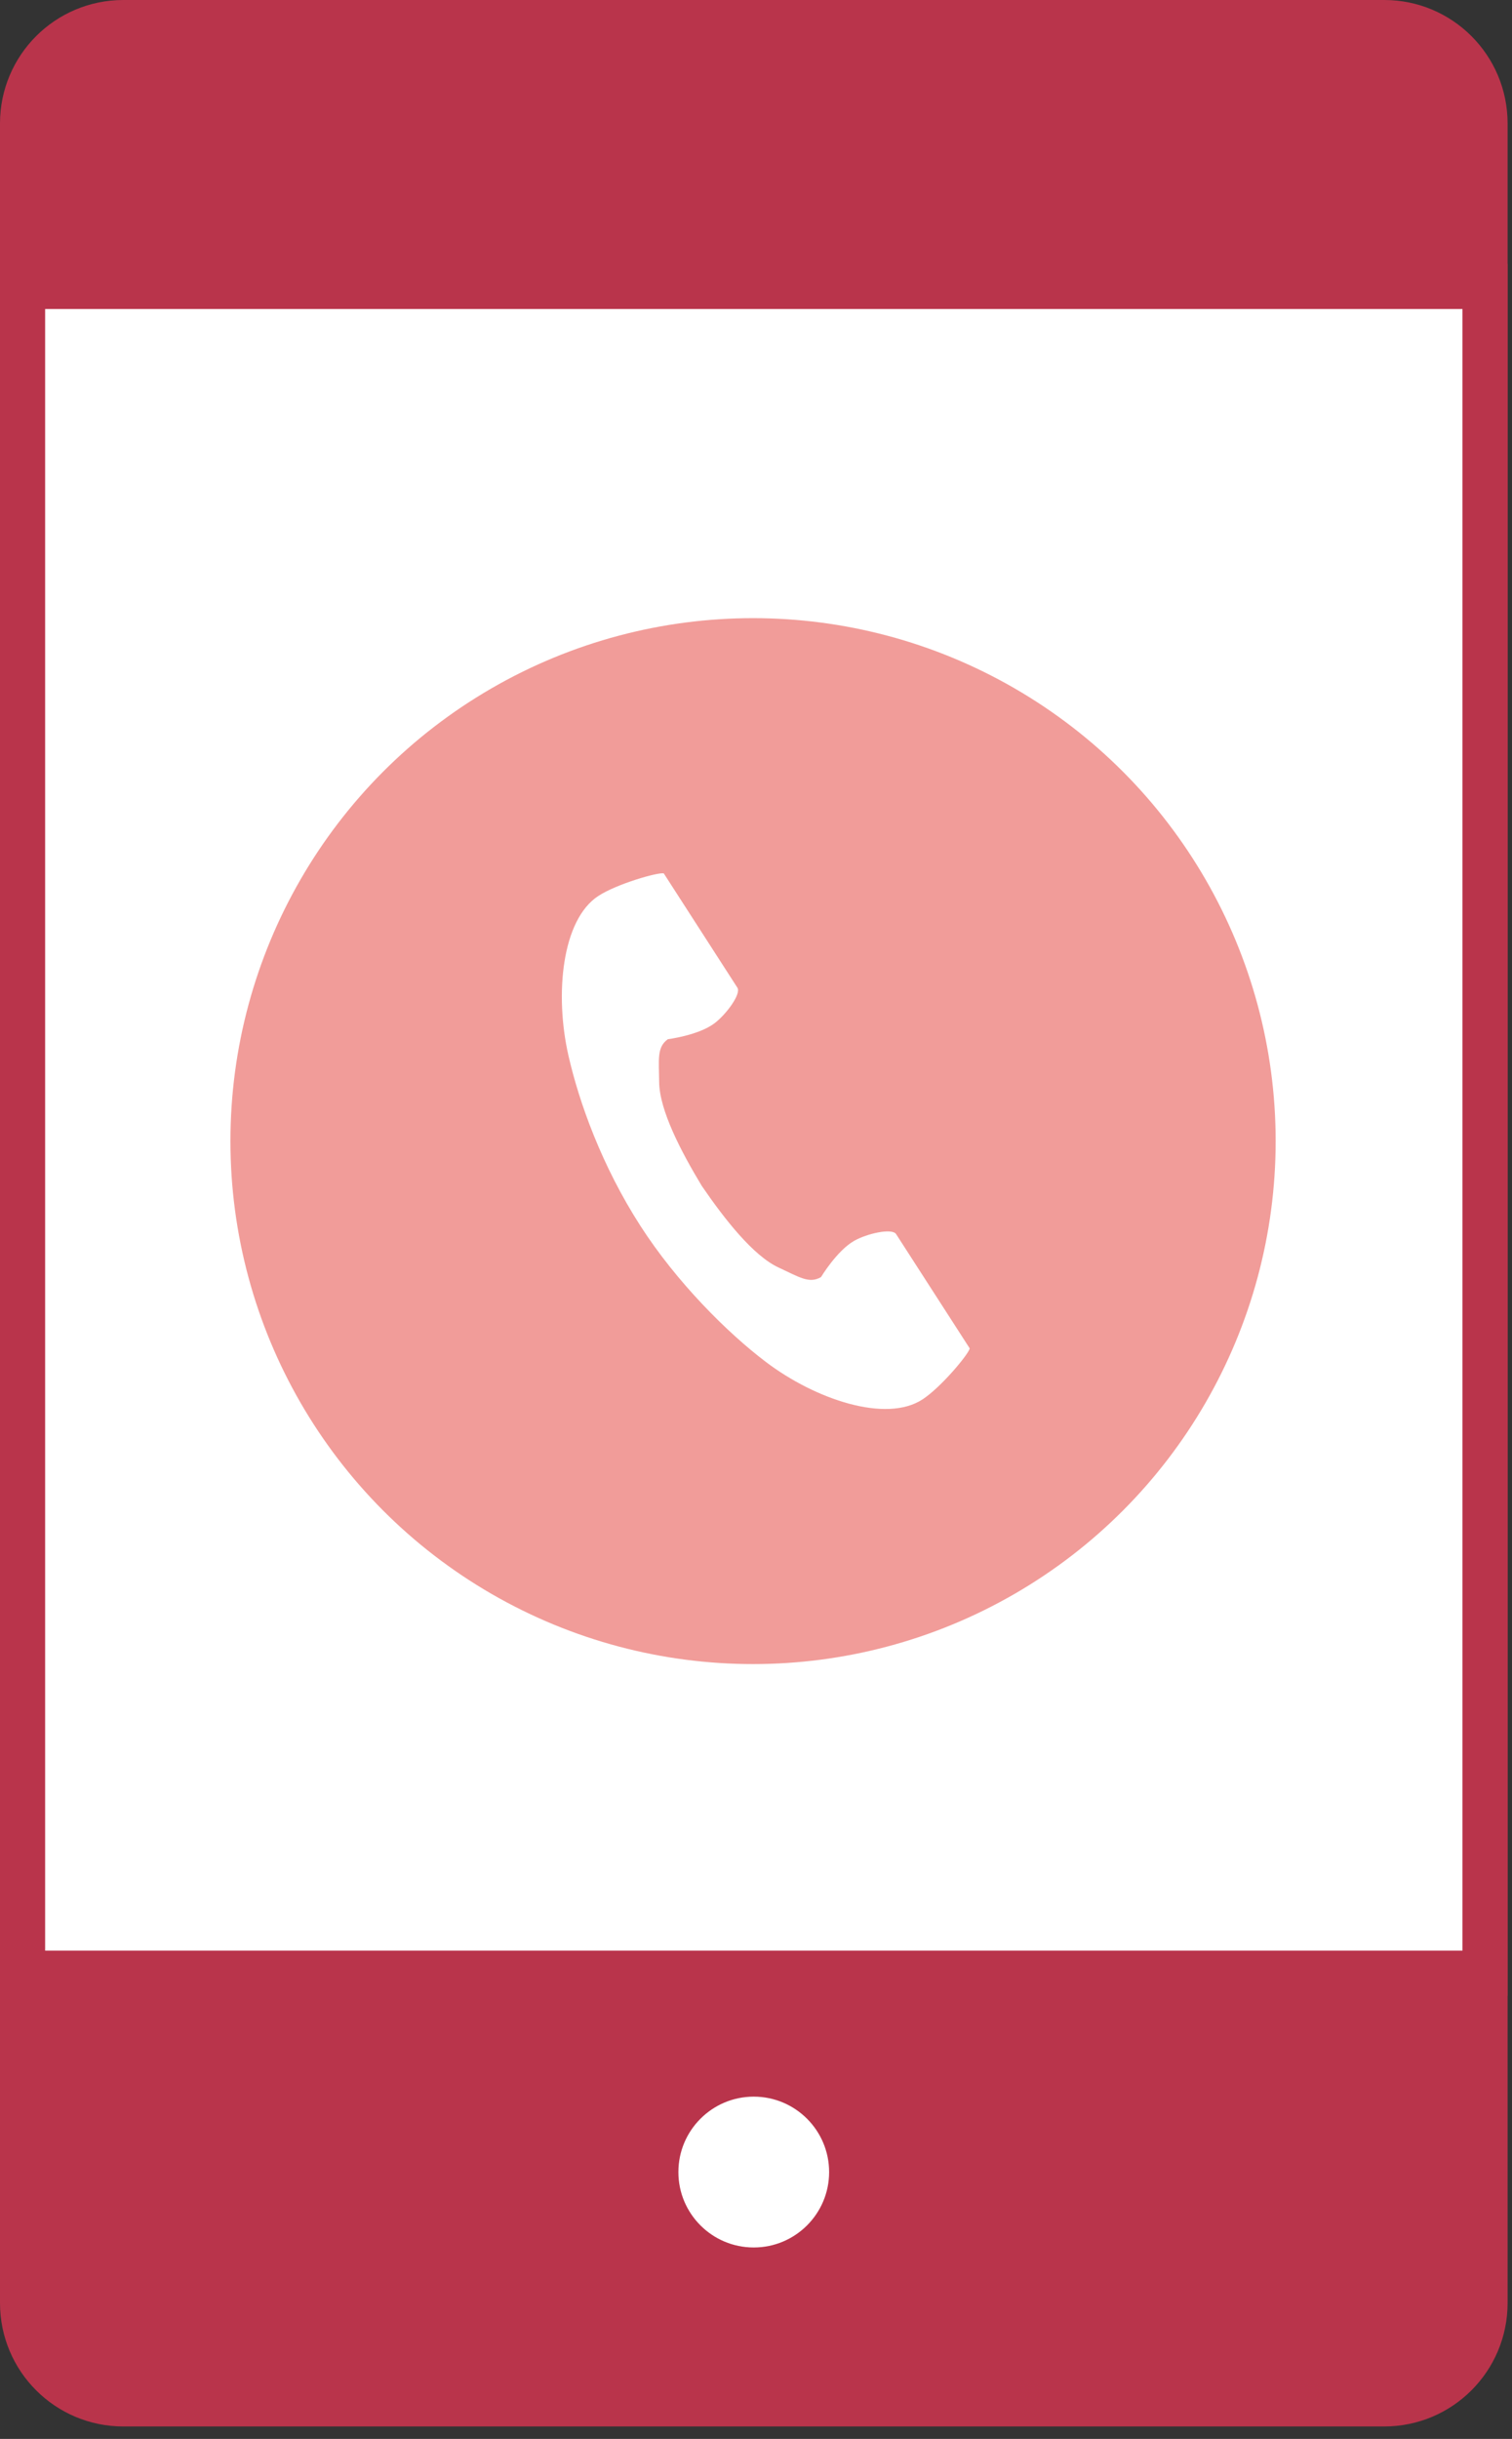 <svg width="67" height="108" viewBox="0 0 67 108" fill="none" xmlns="http://www.w3.org/2000/svg">
<rect x="0" y="0" width="67" height="108" fill="#333333" stroke="none"/>
<path d="M61.34 1H5.465C2.999 1 1 2.999 1 5.465V101.984C1 104.45 2.999 106.449 5.465 106.449H61.34C63.806 106.449 65.805 104.45 65.805 101.984V5.465C65.805 2.999 63.806 1 61.34 1Z" fill="#B9344B" stroke="#B9344B" stroke-width="2" stroke-miterlimit="10"/>
<path d="M33.4 100.523C35.797 100.523 37.74 98.58 37.74 96.184C37.74 93.787 35.797 91.844 33.4 91.844C31.003 91.844 29.061 93.787 29.061 96.184C29.061 98.58 31.003 100.523 33.4 100.523Z" fill="white" stroke="#B9344B" stroke-width="2" stroke-miterlimit="10"/>
<path d="M65.805 12.684H1V87.379H65.805V12.684Z" fill="white" stroke="#B9344B" stroke-width="2" stroke-miterlimit="10"/>
<circle cx="33.369" cy="50.531" r="23.158" fill="#F19C99"/>
<g clip-path="url(#clip0_6578_31565)">
<path d="M26.512 39.676C24.893 40.733 24.575 44.037 25.186 46.73C25.662 48.828 26.675 51.641 28.382 54.29C29.988 56.783 32.229 59.017 33.938 60.31C36.132 61.971 39.26 63.026 40.879 61.968C41.698 61.434 42.915 59.974 42.971 59.711C42.971 59.711 42.257 58.604 42.101 58.361L39.708 54.648C39.53 54.372 38.415 54.624 37.849 54.947C37.084 55.383 36.381 56.552 36.381 56.552C35.857 56.857 35.418 56.553 34.501 56.129C33.374 55.607 32.107 53.986 31.099 52.517C30.178 50.992 29.223 49.167 29.209 47.919C29.198 46.903 29.102 46.376 29.592 46.019C29.592 46.019 30.939 45.849 31.646 45.324C32.17 44.936 32.854 44.014 32.676 43.738L30.283 40.025C30.127 39.782 29.413 38.675 29.413 38.675C29.152 38.618 27.331 39.141 26.512 39.676Z" fill="white"/>
</g>
<defs>
<clipPath id="clip0_6578_31565">
<rect width="18.074" height="23.723" fill="white" transform="translate(24.896 38.67)"/>
</clipPath>
</defs>
</svg>
